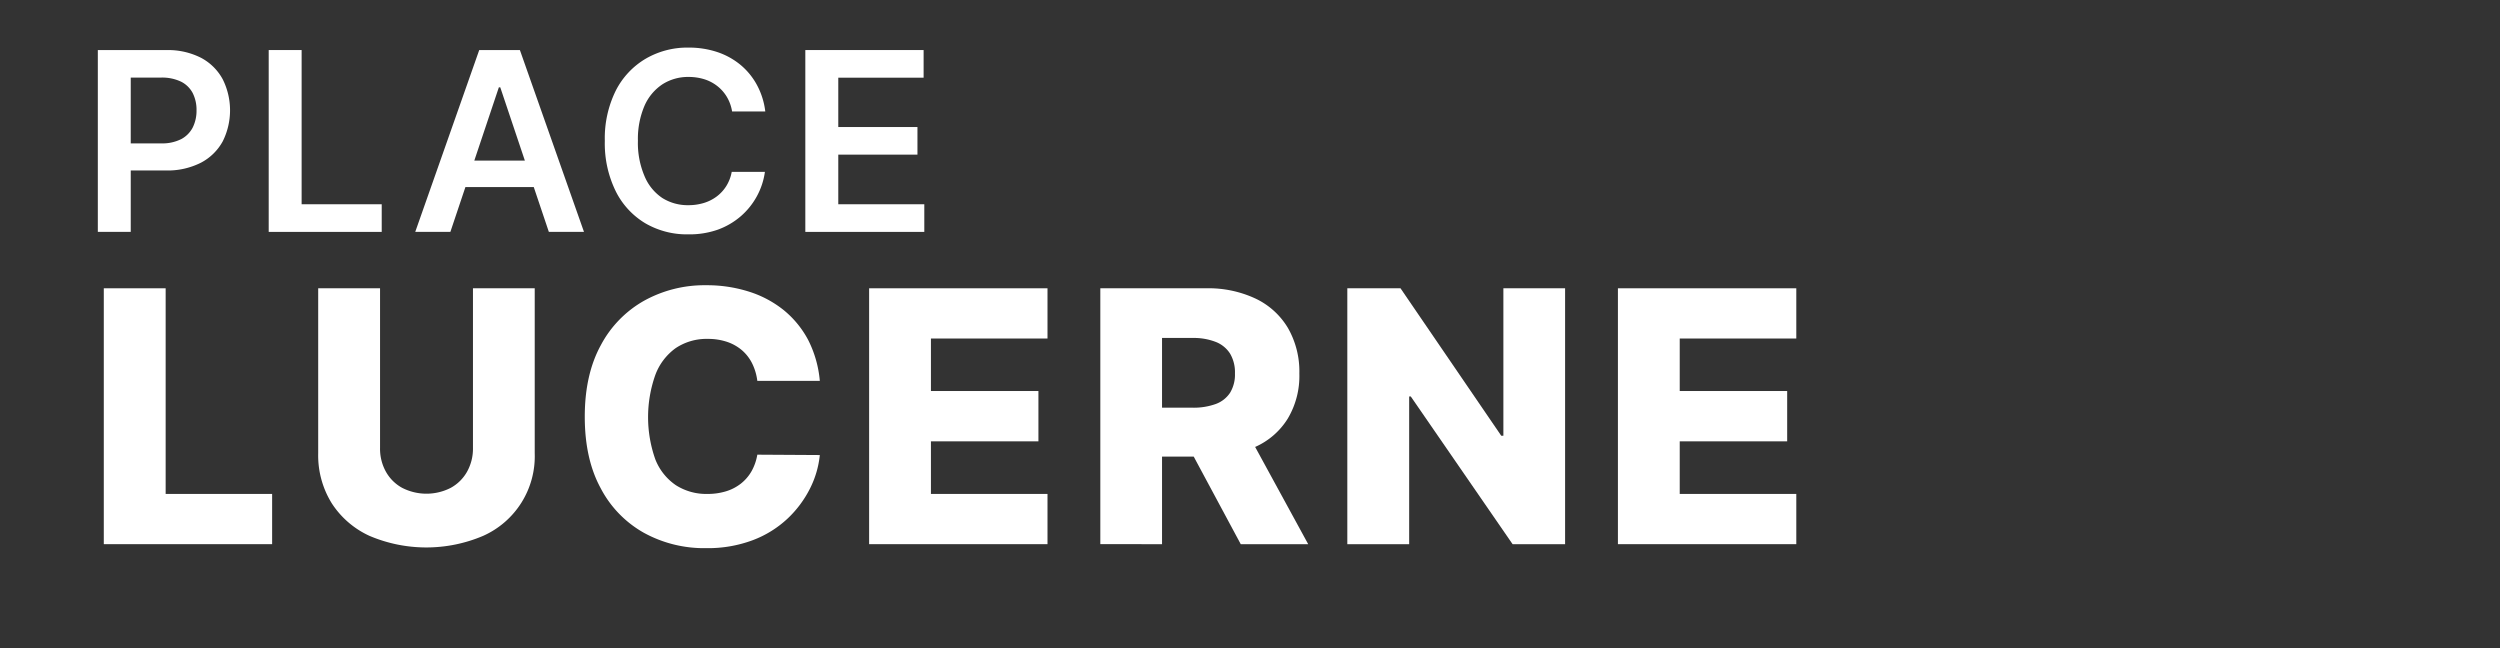<svg id="Layer_1" data-name="Layer 1" xmlns="http://www.w3.org/2000/svg" viewBox="200 60 540 140">
<rect x="200" y="60" width="540" height="140" fill="#333333" stroke="none"/>
<defs><style>.cls-1{fill:#00ae3b;}.cls-2{fill:#ff7300;}.cls-3{fill:#00a6e7;}.cls-4{fill:#bd0092;}.cls-5{fill:#fff;}</style></defs>
<title>Secondary Logo Lockup</title>

<!-- logo sign
<polygon class="cls-1" points="180.3 92.82 180.3 113.62 179.23 114.56 179.23 114.56 177.22 116.32 176.25 117.16 176.25 117.16 174.13 119.01 173.28 119.76 171.05 121.71 171.05 100.56 167.97 100.01 167.79 99.98 164.88 99.46 163.9 99.28 161.8 98.91 160.01 98.59 158.72 98.36 156.13 97.89 155.63 97.81 152.55 97.25 152.24 97.2 149.46 96.7 148.35 96.5 146.38 96.15 146.38 90.03 146.38 89.89 146.38 77.74 142.84 80.84 143.3 79.94 143.3 98.73 145.38 99.1 146.38 99.28 149.27 99.8 149.46 99.83 152.55 100.39 153.15 100.49 155.63 100.94 157.04 101.19 158.72 101.49 160.93 101.89 161.8 102.04 164.82 102.58 164.88 102.59 167.97 103.14 167.97 124.41 167.34 124.96 167.34 124.96 164.88 124.52 163.45 124.26 161.8 123.97 159.56 123.57 158.72 123.42 155.67 122.87 155.63 122.86 152.55 122.31 151.78 122.17 149.46 121.76 147.9 121.48 146.38 121.21 144.01 120.78 144.01 120.78 143.3 120.66 140.21 120.11 140.21 120 140.12 120.09 137.13 119.55 136.23 119.39 134.05 119 132.34 118.7 130.96 118.45 128.46 118 127.88 117.9 124.8 117.35 124.57 117.31 124.57 117.31 121.71 116.8 121.71 70.64 122.5 69.95 124.8 67.95 125.48 67.35 127.88 65.25 128.45 64.75 130.96 62.55 131.42 62.15 134.05 59.85 134.4 59.55 137.13 60.04 138.28 60.24 140.21 60.59 142.17 60.94 143.3 61.14 146.06 61.64 143.3 64.05 143.09 64.24 140.21 66.75 140.11 66.84 137.14 69.44 137.13 69.44 137.13 69.45 134.17 72.04 134.05 72.14 131.19 74.64 130.96 74.84 130.96 109.05 133.49 109.5 134.05 109.61 137.13 110.16 137.37 110.2 140.21 110.71 141.26 110.9 143.3 111.26 145.15 111.59 146.38 111.81 149.04 112.29 149.04 112.29 149.46 112.36 152.55 112.92 152.93 112.98 155.63 113.47 156.81 113.68 158.72 114.02 158.72 110.89 155.9 110.38 155.63 110.33 152.55 109.78 152.01 109.69 152.01 109.69 149.46 109.23 148.12 108.99 146.38 108.68 144.24 108.3 143.3 108.13 140.35 107.6 140.21 107.58 137.13 107.03 136.46 106.9 134.05 106.47 134.05 76.24 135.08 75.33 137.13 73.54 138.06 72.73 138.06 72.73 140.21 70.85 141.03 70.13 143.3 68.15 144 67.53 146.38 65.45 146.98 64.93 149.46 62.76 149.95 62.33 152.55 62.8 153.84 63.03 155.63 63.35 155.63 81.94 155.63 82.14 155.63 88.41 157.27 88.7 158.72 88.96 161.16 89.4 161.8 89.51 164.88 90.06 165.05 90.09 167.97 90.61 168.93 90.79 171.05 91.17 172.82 91.48 174.13 91.72 176.71 92.18 176.71 92.18 177.22 92.27 180.3 92.82"/>

<polygon class="cls-2" points="60.3 92.82 60.3 113.62 61.37 114.56 61.37 114.56 63.38 116.32 64.34 117.16 64.34 117.16 66.47 119.01 67.31 119.76 69.55 121.71 69.55 100.56 72.63 100.01 72.81 99.98 75.72 99.46 76.69 99.28 78.8 98.91 80.58 98.59 81.88 98.36 84.47 97.89 84.97 97.81 88.05 97.25 88.36 97.2 91.13 96.7 92.25 96.5 94.22 96.15 94.22 90.03 94.22 89.89 94.22 77.74 97.76 80.84 97.3 79.94 97.3 98.73 95.22 99.1 94.22 99.28 91.33 99.8 91.13 99.83 88.05 100.39 87.44 100.49 84.97 100.94 83.56 101.19 81.88 101.49 79.67 101.89 78.8 102.04 75.78 102.58 75.72 102.59 72.63 103.14 72.63 124.41 73.26 124.96 73.26 124.96 75.72 124.52 77.15 124.26 78.8 123.97 81.04 123.57 81.88 123.42 84.92 122.87 84.97 122.86 88.05 122.31 88.81 122.17 91.13 121.76 92.7 121.48 94.22 121.21 96.59 120.78 96.59 120.78 97.3 120.66 100.38 120.11 100.38 120 100.48 120.09 103.47 119.55 104.37 119.39 106.55 119 108.25 118.7 109.63 118.45 112.14 118 112.72 117.9 115.8 117.35 116.03 117.31 116.03 117.31 118.88 116.8 118.88 70.64 118.09 69.95 115.8 67.95 115.12 67.35 112.72 65.25 112.15 64.75 109.63 62.55 109.17 62.15 106.55 59.85 106.2 59.55 103.47 60.04 102.31 60.24 100.38 60.59 98.42 60.94 97.3 61.14 94.54 61.64 97.3 64.05 97.51 64.24 100.38 66.75 100.48 66.84 103.46 69.44 103.47 69.44 103.47 69.45 106.43 72.04 106.55 72.14 109.4 74.64 109.63 74.84 109.63 109.05 107.11 109.5 106.55 109.61 103.47 110.16 103.22 110.2 100.38 110.71 99.33 110.9 97.3 111.26 95.45 111.59 94.22 111.81 91.56 112.29 91.56 112.29 91.13 112.36 88.05 112.92 87.67 112.98 84.97 113.47 83.78 113.68 81.88 114.02 81.88 110.89 84.7 110.38 84.97 110.33 88.05 109.78 88.59 109.69 88.59 109.69 91.13 109.23 92.47 108.99 94.22 108.68 96.36 108.3 97.3 108.13 100.25 107.6 100.38 107.58 103.47 107.03 104.14 106.9 106.55 106.47 106.55 76.24 105.51 75.33 103.47 73.54 102.54 72.73 102.54 72.73 100.38 70.85 99.57 70.13 97.3 68.15 96.59 67.53 94.22 65.45 93.62 64.93 91.13 62.76 90.65 62.33 88.05 62.8 86.76 63.03 84.97 63.35 84.97 81.94 84.97 82.14 84.97 88.41 83.33 88.7 81.88 88.96 79.44 89.4 78.8 89.51 75.72 90.06 75.55 90.09 72.63 90.61 71.66 90.79 69.55 91.17 67.78 91.48 66.47 91.72 63.89 92.18 63.89 92.18 63.38 92.27 60.3 92.82"/>

<polygon class="cls-3" points="180.3 158.81 180.3 138.02 179.23 137.08 179.23 137.08 177.22 135.32 176.25 134.48 176.25 134.48 174.13 132.62 173.28 131.88 171.05 129.93 171.05 151.07 167.97 151.62 167.79 151.66 164.88 152.18 163.9 152.35 161.8 152.73 160.01 153.05 158.72 153.28 156.13 153.74 155.63 153.83 152.55 154.38 152.24 154.44 149.46 154.93 148.35 155.13 146.38 155.49 146.38 161.6 146.38 161.75 146.38 173.89 142.84 170.79 143.3 171.7 143.3 152.91 145.38 152.53 146.38 152.35 149.27 151.84 149.46 151.8 152.55 151.25 153.15 151.14 155.63 150.7 157.04 150.45 158.72 150.15 160.93 149.75 161.8 149.59 164.82 149.06 164.88 149.04 167.97 148.49 167.97 127.23 167.34 126.68 167.34 126.68 164.88 127.12 163.45 127.37 161.8 127.67 159.56 128.07 158.72 128.22 155.67 128.76 155.63 128.77 152.55 129.32 151.78 129.46 149.46 129.88 147.9 130.16 146.38 130.43 144.01 130.85 144.01 130.85 143.3 130.98 140.21 131.53 140.21 131.63 140.12 131.55 137.13 132.08 136.23 132.24 134.05 132.63 132.34 132.94 130.96 133.19 128.46 133.63 127.88 133.74 124.8 134.29 124.57 134.33 124.57 134.33 121.71 134.84 121.71 180.99 122.5 181.68 124.8 183.69 125.48 184.28 127.88 186.39 128.45 186.88 130.96 189.08 131.42 189.49 134.05 191.78 134.4 192.09 137.13 191.6 138.28 191.39 140.21 191.04 142.17 190.69 143.3 190.49 146.06 190 143.3 187.58 143.09 187.4 140.21 184.88 140.11 184.8 137.14 182.2 137.13 182.2 137.13 182.19 134.17 179.6 134.05 179.49 131.19 177 130.96 176.79 130.96 142.58 133.49 142.13 134.05 142.03 137.13 141.48 137.37 141.44 140.21 140.93 141.26 140.74 143.3 140.38 145.15 140.04 146.38 139.82 149.04 139.35 149.04 139.35 149.46 139.27 152.55 138.72 152.93 138.65 155.63 138.17 156.81 137.96 158.72 137.62 158.72 140.75 155.9 141.25 155.63 141.3 152.55 141.85 152.01 141.95 152.01 141.95 149.46 142.41 148.12 142.65 146.38 142.96 144.24 143.34 143.3 143.51 140.35 144.04 140.21 144.06 137.13 144.61 136.46 144.73 134.05 145.16 134.05 175.4 135.08 176.3 137.13 178.09 138.06 178.9 138.06 178.9 140.21 180.79 141.03 181.5 143.3 183.49 144 184.1 146.38 186.18 146.98 186.7 149.46 188.88 149.95 189.3 152.55 188.84 153.84 188.61 155.63 188.29 155.63 169.69 155.63 169.49 155.63 163.23 157.27 162.94 158.72 162.68 161.16 162.24 161.8 162.13 164.88 161.57 165.05 161.54 167.97 161.02 168.93 160.85 171.05 160.47 172.82 160.15 174.13 159.92 176.71 159.46 176.71 159.46 177.22 159.37 180.3 158.81"/>

<polygon class="cls-4" points="60.3 158.81 60.3 138.02 61.37 137.08 61.37 137.08 63.38 135.32 64.34 134.48 64.34 134.48 66.47 132.62 67.31 131.88 69.55 129.93 69.55 151.07 72.63 151.62 72.81 151.66 75.72 152.18 76.69 152.35 78.8 152.73 80.58 153.05 81.88 153.28 84.47 153.74 84.97 153.83 88.05 154.38 88.36 154.44 91.13 154.93 92.25 155.13 94.22 155.49 94.22 161.6 94.22 161.75 94.22 173.89 97.76 170.79 97.3 171.7 97.3 152.91 95.22 152.53 94.22 152.35 91.33 151.84 91.13 151.8 88.05 151.25 87.44 151.14 84.97 150.7 83.56 150.45 81.88 150.15 79.67 149.75 78.8 149.59 75.78 149.06 75.72 149.04 72.63 148.49 72.63 127.23 73.26 126.68 73.26 126.68 75.72 127.12 77.15 127.37 78.8 127.67 81.04 128.07 81.88 128.22 84.92 128.76 84.97 128.77 88.05 129.32 88.81 129.46 91.13 129.88 92.7 130.16 94.22 130.43 96.59 130.85 96.59 130.85 97.3 130.98 100.38 131.53 100.38 131.63 100.48 131.55 103.47 132.08 104.37 132.24 106.55 132.63 108.25 132.94 109.63 133.19 112.14 133.63 112.72 133.74 115.8 134.29 116.03 134.33 116.03 134.33 118.88 134.84 118.88 180.99 118.09 181.68 115.8 183.69 115.12 184.28 112.72 186.39 112.15 186.88 109.63 189.08 109.17 189.49 106.55 191.78 106.2 192.09 103.47 191.6 102.31 191.39 100.38 191.04 98.42 190.69 97.3 190.49 94.54 190 97.3 187.58 97.51 187.4 100.38 184.88 100.48 184.8 103.46 182.2 103.47 182.2 103.47 182.19 106.43 179.6 106.55 179.49 109.4 177 109.63 176.79 109.63 142.58 107.11 142.13 106.55 142.03 103.47 141.48 103.22 141.44 100.38 140.93 99.33 140.74 97.3 140.38 95.45 140.04 94.22 139.82 91.56 139.35 91.56 139.35 91.13 139.27 88.05 138.72 87.67 138.65 84.97 138.17 83.78 137.96 81.88 137.62 81.88 140.75 84.7 141.25 84.97 141.3 88.05 141.85 88.59 141.95 88.59 141.95 91.13 142.41 92.47 142.65 94.22 142.96 96.36 143.34 97.3 143.51 100.25 144.04 100.38 144.06 103.47 144.61 104.14 144.73 106.55 145.16 106.55 175.4 105.51 176.3 103.47 178.09 102.54 178.9 102.54 178.9 100.38 180.79 99.57 181.5 97.3 183.49 96.59 184.1 94.22 186.18 93.62 186.7 91.13 188.88 90.65 189.3 88.05 188.84 86.76 188.61 84.97 188.29 84.97 169.69 84.97 169.49 84.97 163.23 83.33 162.94 81.88 162.68 79.44 162.24 78.8 162.13 75.72 161.57 75.55 161.54 72.63 161.02 71.66 160.85 69.55 160.47 67.78 160.15 66.47 159.92 63.89 159.46 63.89 159.46 63.38 159.37 60.3 158.81"/>
-->
<!-- letters -->
<polygon class="cls-5" points="235.78 122.27 222.42 122.27 222.42 177.54 258.78 177.54 258.78 166.69 235.78 166.69 235.78 122.27"/>

<path class="cls-5" d="M302.16,156.76a10.2,10.2,0,0,1-1.26,5.1,9,9,0,0,1-3.53,3.51,11.51,11.51,0,0,1-10.51,0,8.93,8.93,0,0,1-3.52-3.51,10.2,10.2,0,0,1-1.25-5.1V122.27H268.73v35.65a19.62,19.62,0,0,0,2.91,10.76,19.2,19.2,0,0,0,8.18,7.07,31.34,31.34,0,0,0,24.53,0,18.81,18.81,0,0,0,11.15-17.83V122.27H302.16Z"/>

<path class="cls-5" d="M345.94,135.2a12,12,0,0,1,6.93-2,12.94,12.94,0,0,1,4.14.63,9.81,9.81,0,0,1,3.25,1.82,9.12,9.12,0,0,1,2.21,2.86,11.69,11.69,0,0,1,1.11,3.76h13.5a24.12,24.12,0,0,0-2.51-8.83A21,21,0,0,0,369.3,127a23,23,0,0,0-7.5-4,30,30,0,0,0-9.28-1.39,26.92,26.92,0,0,0-13.31,3.3,23.76,23.76,0,0,0-9.42,9.63q-3.48,6.34-3.48,15.47t3.43,15.43a23.52,23.52,0,0,0,9.35,9.65,27,27,0,0,0,13.43,3.31,27.59,27.59,0,0,0,10.1-1.73,22.64,22.64,0,0,0,7.49-4.65,23.29,23.29,0,0,0,4.85-6.5,20.63,20.63,0,0,0,2.12-7.23l-13.5-.08a11,11,0,0,1-1.25,3.58,9.26,9.26,0,0,1-2.3,2.67,9.88,9.88,0,0,1-3.21,1.66,13.44,13.44,0,0,1-4,.57,12.21,12.21,0,0,1-6.82-1.88,12.07,12.07,0,0,1-4.45-5.59,27.33,27.33,0,0,1,0-18.23A12.48,12.48,0,0,1,345.94,135.2Z"/>

<polygon class="cls-5" points="387.73 177.54 426.26 177.54 426.26 166.69 401.08 166.69 401.08 155.33 424.3 155.33 424.3 144.46 401.08 144.46 401.08 133.12 426.26 133.12 426.26 122.27 387.73 122.27 387.73 177.54"/>

<path class="cls-5" d="M478.15,150.43a18,18,0,0,0,2.51-9.75,18.85,18.85,0,0,0-2.45-9.81,16.21,16.21,0,0,0-7-6.37,24,24,0,0,0-10.73-2.23H437.67v55.27H451V158.62h6.84L468,177.54h14.57l-11.46-21A15.8,15.8,0,0,0,478.15,150.43ZM451,133h6.59a13.11,13.11,0,0,1,5,.85,6.42,6.42,0,0,1,3.11,2.54,7.9,7.9,0,0,1,1.05,4.25,7.59,7.59,0,0,1-1.05,4.19,6.27,6.27,0,0,1-3.09,2.43,14,14,0,0,1-5.06.8H451Z"/>

<polygon class="cls-5" points="524.73 154.12 524.27 154.12 502.51 122.27 491.02 122.27 491.02 177.54 504.38 177.54 504.38 145.64 504.73 145.64 526.72 177.54 538.06 177.54 538.06 122.27 524.73 122.27 524.73 154.12"/>

<polygon class="cls-5" points="588 133.12 588 122.27 549.47 122.27 549.47 177.54 588 177.54 588 166.69 562.82 166.69 562.82 155.33 586.03 155.33 586.03 144.46 562.82 144.46 562.82 133.12 588 133.12"/>

<path class="cls-5" d="M228.24,96.82h7.52a15.91,15.91,0,0,0,7.65-1.68,11.36,11.36,0,0,0,4.7-4.61,15,15,0,0,0,0-13.4,11.36,11.36,0,0,0-4.66-4.63,15.7,15.7,0,0,0-7.6-1.68H221.13v39.27h7.11Zm6.52-20.06a9.46,9.46,0,0,1,4.37.89,5.78,5.78,0,0,1,2.51,2.48,8.05,8.05,0,0,1,.81,3.69,8.15,8.15,0,0,1-.81,3.7,5.92,5.92,0,0,1-2.5,2.53,9.07,9.07,0,0,1-4.34.92h-6.56V76.76Z"/>

<polygon class="cls-5" points="282.45 104.12 265.15 104.12 265.15 70.81 258.04 70.81 258.04 110.09 282.45 110.09 282.45 104.12"/>

<path class="cls-5" d="M303.51,70.82l-13.82,39.27h7.59l3.25-9.69h14.76l3.26,9.69h7.59L312.3,70.82Zm-1.06,23.87,5.3-15.82h.31l5.31,15.82Z"/>

<polygon class="cls-5" points="399.65 104.12 381.07 104.12 381.07 93.4 398.17 93.4 398.17 87.44 381.07 87.44 381.07 76.78 399.5 76.78 399.5 70.81 373.95 70.81 373.95 110.09 399.65 110.09 399.65 104.12"/>

<path class="cls-5" d="M339.39,108.23a17.82,17.82,0,0,0,9.24,2.39,18.44,18.44,0,0,0,6.38-1,15.92,15.92,0,0,0,5-2.91,15.59,15.59,0,0,0,3.48-4.33,15.39,15.39,0,0,0,1.73-5.25l-7.17,0a8.73,8.73,0,0,1-1.18,3.07,8.36,8.36,0,0,1-2.09,2.26,9,9,0,0,1-2.78,1.39,11.41,11.41,0,0,1-3.31.47,10.3,10.3,0,0,1-5.64-1.56A10.49,10.49,0,0,1,339.2,98a18.21,18.21,0,0,1-1.41-7.59,18.17,18.17,0,0,1,1.4-7.51,10.72,10.72,0,0,1,3.88-4.68,10.27,10.27,0,0,1,5.67-1.6,11.39,11.39,0,0,1,3.37.49,8.82,8.82,0,0,1,2.79,1.45A8.5,8.5,0,0,1,357,80.93a8.89,8.89,0,0,1,1.13,3.14h7.17a16,16,0,0,0-1.87-5.84,14.7,14.7,0,0,0-3.63-4.34,15.66,15.66,0,0,0-5-2.69,19.4,19.4,0,0,0-6.1-.92,17.86,17.86,0,0,0-9.21,2.39A16.88,16.88,0,0,0,333,79.59a23.22,23.22,0,0,0-2.36,10.86A23.4,23.4,0,0,0,333,101.31,16.73,16.73,0,0,0,339.39,108.23Z"/>
<!-- end letters -->
</svg>
